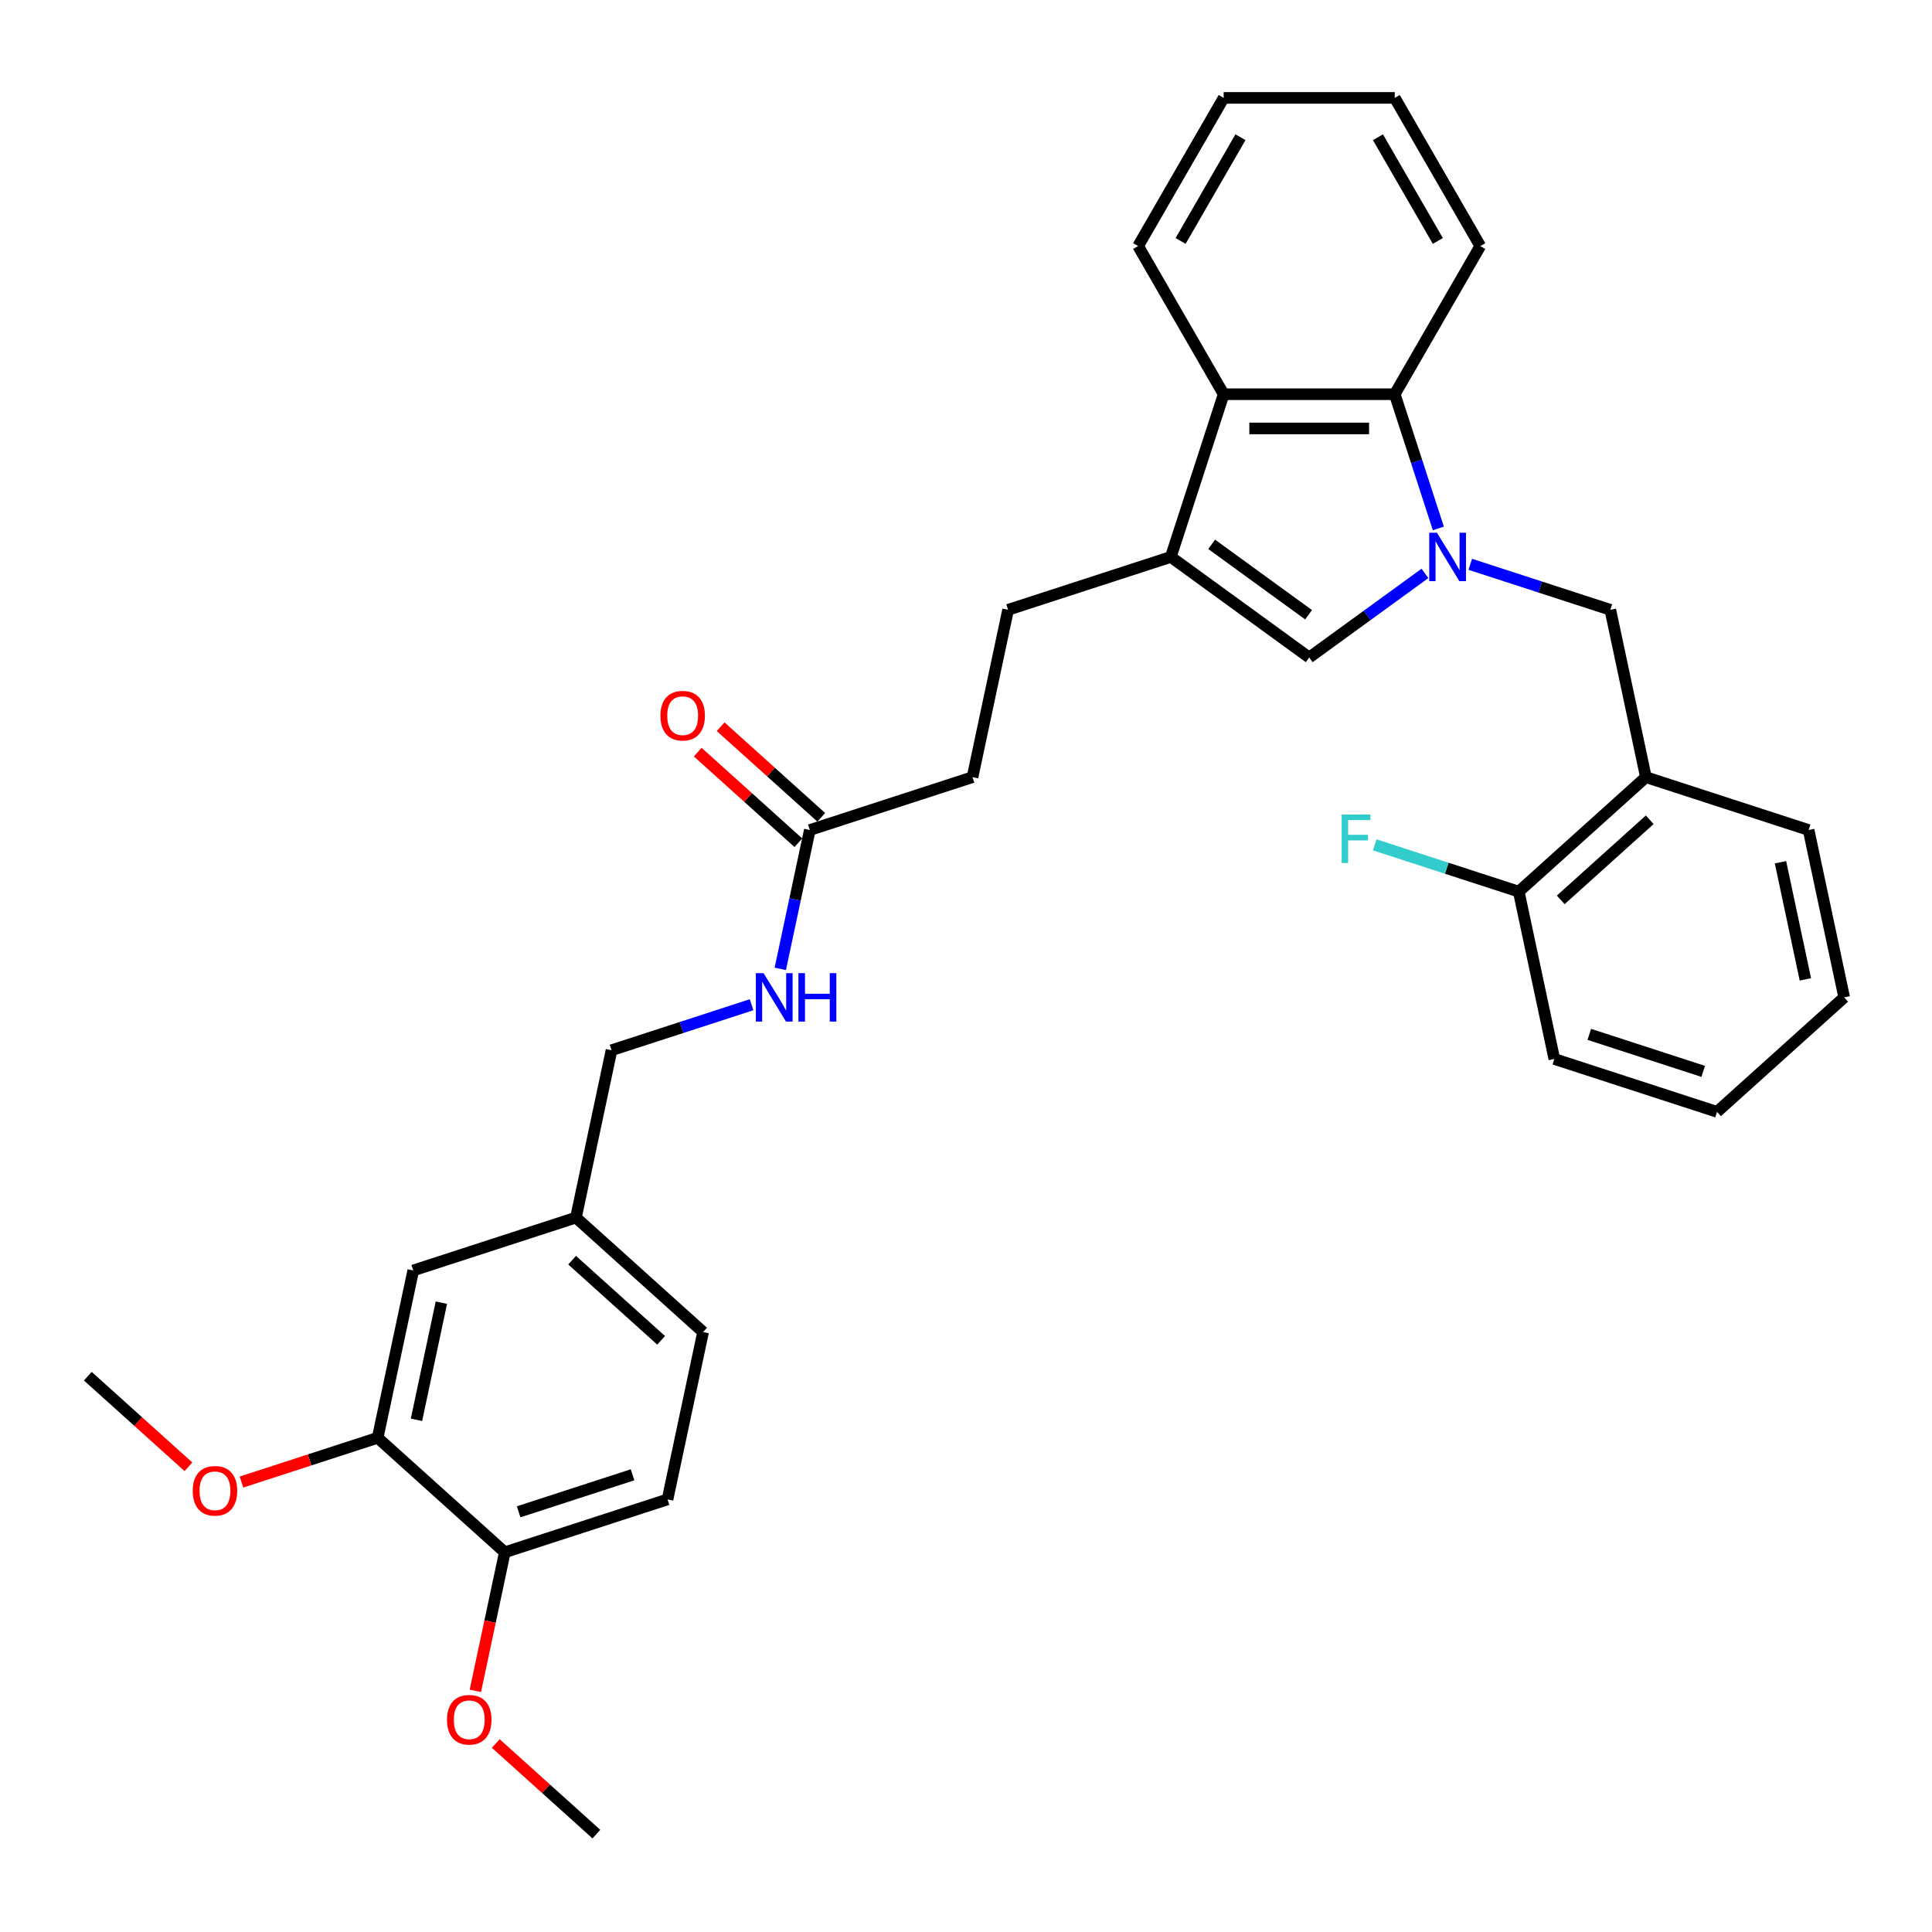 <?xml version='1.0' encoding='iso-8859-1'?>
<svg version='1.1' baseProfile='full'
              xmlns='http://www.w3.org/2000/svg'
                      xmlns:rdkit='http://www.rdkit.org/xml'
                      xmlns:xlink='http://www.w3.org/1999/xlink'
                  xml:space='preserve'
width='1000px' height='1000px' viewBox='0 0 1000 1000'>
<!-- END OF HEADER -->
<rect style='opacity:1.0;fill:#FFFFFF;stroke:none' width='1000' height='1000' x='0' y='0'> </rect>
<path class='bond-0' d='M 737.56,296.789 L 707.602,318.555' style='fill:none;fill-rule:evenodd;stroke:#0000FF;stroke-width:6px;stroke-linecap:butt;stroke-linejoin:miter;stroke-opacity:1' />
<path class='bond-0' d='M 707.602,318.555 L 677.644,340.321' style='fill:none;fill-rule:evenodd;stroke:#000000;stroke-width:6px;stroke-linecap:butt;stroke-linejoin:miter;stroke-opacity:1' />
<path class='bond-2' d='M 744.491,273.518 L 733.206,238.785' style='fill:none;fill-rule:evenodd;stroke:#0000FF;stroke-width:6px;stroke-linecap:butt;stroke-linejoin:miter;stroke-opacity:1' />
<path class='bond-2' d='M 733.206,238.785 L 721.92,204.052' style='fill:none;fill-rule:evenodd;stroke:#000000;stroke-width:6px;stroke-linecap:butt;stroke-linejoin:miter;stroke-opacity:1' />
<path class='bond-4' d='M 761.009,292.081 L 797.257,303.858' style='fill:none;fill-rule:evenodd;stroke:#0000FF;stroke-width:6px;stroke-linecap:butt;stroke-linejoin:miter;stroke-opacity:1' />
<path class='bond-4' d='M 797.257,303.858 L 833.504,315.636' style='fill:none;fill-rule:evenodd;stroke:#000000;stroke-width:6px;stroke-linecap:butt;stroke-linejoin:miter;stroke-opacity:1' />
<path class='bond-1' d='M 677.644,340.321 L 606.003,288.271' style='fill:none;fill-rule:evenodd;stroke:#000000;stroke-width:6px;stroke-linecap:butt;stroke-linejoin:miter;stroke-opacity:1' />
<path class='bond-1' d='M 677.308,318.186 L 627.159,281.75' style='fill:none;fill-rule:evenodd;stroke:#000000;stroke-width:6px;stroke-linecap:butt;stroke-linejoin:miter;stroke-opacity:1' />
<path class='bond-8' d='M 606.003,288.271 L 521.784,315.636' style='fill:none;fill-rule:evenodd;stroke:#000000;stroke-width:6px;stroke-linecap:butt;stroke-linejoin:miter;stroke-opacity:1' />
<path class='bond-32' d='M 606.003,288.271 L 633.367,204.052' style='fill:none;fill-rule:evenodd;stroke:#000000;stroke-width:6px;stroke-linecap:butt;stroke-linejoin:miter;stroke-opacity:1' />
<path class='bond-3' d='M 721.92,204.052 L 633.367,204.052' style='fill:none;fill-rule:evenodd;stroke:#000000;stroke-width:6px;stroke-linecap:butt;stroke-linejoin:miter;stroke-opacity:1' />
<path class='bond-3' d='M 708.637,221.763 L 646.65,221.763' style='fill:none;fill-rule:evenodd;stroke:#000000;stroke-width:6px;stroke-linecap:butt;stroke-linejoin:miter;stroke-opacity:1' />
<path class='bond-22' d='M 721.92,204.052 L 766.197,127.363' style='fill:none;fill-rule:evenodd;stroke:#000000;stroke-width:6px;stroke-linecap:butt;stroke-linejoin:miter;stroke-opacity:1' />
<path class='bond-23' d='M 633.367,204.052 L 589.091,127.363' style='fill:none;fill-rule:evenodd;stroke:#000000;stroke-width:6px;stroke-linecap:butt;stroke-linejoin:miter;stroke-opacity:1' />
<path class='bond-5' d='M 833.504,315.636 L 851.915,402.254' style='fill:none;fill-rule:evenodd;stroke:#000000;stroke-width:6px;stroke-linecap:butt;stroke-linejoin:miter;stroke-opacity:1' />
<path class='bond-11' d='M 851.915,402.254 L 786.107,461.507' style='fill:none;fill-rule:evenodd;stroke:#000000;stroke-width:6px;stroke-linecap:butt;stroke-linejoin:miter;stroke-opacity:1' />
<path class='bond-11' d='M 853.895,424.303 L 807.829,465.781' style='fill:none;fill-rule:evenodd;stroke:#000000;stroke-width:6px;stroke-linecap:butt;stroke-linejoin:miter;stroke-opacity:1' />
<path class='bond-24' d='M 851.915,402.254 L 936.134,429.618' style='fill:none;fill-rule:evenodd;stroke:#000000;stroke-width:6px;stroke-linecap:butt;stroke-linejoin:miter;stroke-opacity:1' />
<path class='bond-6' d='M 419.153,429.618 L 503.372,402.254' style='fill:none;fill-rule:evenodd;stroke:#000000;stroke-width:6px;stroke-linecap:butt;stroke-linejoin:miter;stroke-opacity:1' />
<path class='bond-9' d='M 419.153,429.618 L 411.516,465.551' style='fill:none;fill-rule:evenodd;stroke:#000000;stroke-width:6px;stroke-linecap:butt;stroke-linejoin:miter;stroke-opacity:1' />
<path class='bond-9' d='M 411.516,465.551 L 403.878,501.483' style='fill:none;fill-rule:evenodd;stroke:#0000FF;stroke-width:6px;stroke-linecap:butt;stroke-linejoin:miter;stroke-opacity:1' />
<path class='bond-13' d='M 425.079,423.037 L 399.038,399.59' style='fill:none;fill-rule:evenodd;stroke:#000000;stroke-width:6px;stroke-linecap:butt;stroke-linejoin:miter;stroke-opacity:1' />
<path class='bond-13' d='M 399.038,399.59 L 372.997,376.142' style='fill:none;fill-rule:evenodd;stroke:#FF0000;stroke-width:6px;stroke-linecap:butt;stroke-linejoin:miter;stroke-opacity:1' />
<path class='bond-13' d='M 413.228,436.199 L 387.187,412.751' style='fill:none;fill-rule:evenodd;stroke:#000000;stroke-width:6px;stroke-linecap:butt;stroke-linejoin:miter;stroke-opacity:1' />
<path class='bond-13' d='M 387.187,412.751 L 361.146,389.304' style='fill:none;fill-rule:evenodd;stroke:#FF0000;stroke-width:6px;stroke-linecap:butt;stroke-linejoin:miter;stroke-opacity:1' />
<path class='bond-7' d='M 195.481,744.201 L 213.893,657.583' style='fill:none;fill-rule:evenodd;stroke:#000000;stroke-width:6px;stroke-linecap:butt;stroke-linejoin:miter;stroke-opacity:1' />
<path class='bond-7' d='M 215.567,734.891 L 228.455,674.258' style='fill:none;fill-rule:evenodd;stroke:#000000;stroke-width:6px;stroke-linecap:butt;stroke-linejoin:miter;stroke-opacity:1' />
<path class='bond-20' d='M 195.481,744.201 L 160.235,755.654' style='fill:none;fill-rule:evenodd;stroke:#000000;stroke-width:6px;stroke-linecap:butt;stroke-linejoin:miter;stroke-opacity:1' />
<path class='bond-20' d='M 160.235,755.654 L 124.988,767.106' style='fill:none;fill-rule:evenodd;stroke:#FF0000;stroke-width:6px;stroke-linecap:butt;stroke-linejoin:miter;stroke-opacity:1' />
<path class='bond-35' d='M 195.481,744.201 L 261.289,803.455' style='fill:none;fill-rule:evenodd;stroke:#000000;stroke-width:6px;stroke-linecap:butt;stroke-linejoin:miter;stroke-opacity:1' />
<path class='bond-15' d='M 521.784,315.636 L 503.372,402.254' style='fill:none;fill-rule:evenodd;stroke:#000000;stroke-width:6px;stroke-linecap:butt;stroke-linejoin:miter;stroke-opacity:1' />
<path class='bond-17' d='M 389.018,520.046 L 352.77,531.823' style='fill:none;fill-rule:evenodd;stroke:#0000FF;stroke-width:6px;stroke-linecap:butt;stroke-linejoin:miter;stroke-opacity:1' />
<path class='bond-17' d='M 352.77,531.823 L 316.523,543.601' style='fill:none;fill-rule:evenodd;stroke:#000000;stroke-width:6px;stroke-linecap:butt;stroke-linejoin:miter;stroke-opacity:1' />
<path class='bond-10' d='M 261.289,803.455 L 345.508,776.09' style='fill:none;fill-rule:evenodd;stroke:#000000;stroke-width:6px;stroke-linecap:butt;stroke-linejoin:miter;stroke-opacity:1' />
<path class='bond-10' d='M 268.449,782.506 L 327.403,763.351' style='fill:none;fill-rule:evenodd;stroke:#000000;stroke-width:6px;stroke-linecap:butt;stroke-linejoin:miter;stroke-opacity:1' />
<path class='bond-21' d='M 261.289,803.455 L 253.667,839.317' style='fill:none;fill-rule:evenodd;stroke:#000000;stroke-width:6px;stroke-linecap:butt;stroke-linejoin:miter;stroke-opacity:1' />
<path class='bond-21' d='M 253.667,839.317 L 246.044,875.178' style='fill:none;fill-rule:evenodd;stroke:#FF0000;stroke-width:6px;stroke-linecap:butt;stroke-linejoin:miter;stroke-opacity:1' />
<path class='bond-18' d='M 786.107,461.507 L 748.833,449.396' style='fill:none;fill-rule:evenodd;stroke:#000000;stroke-width:6px;stroke-linecap:butt;stroke-linejoin:miter;stroke-opacity:1' />
<path class='bond-18' d='M 748.833,449.396 L 711.558,437.285' style='fill:none;fill-rule:evenodd;stroke:#33CCCC;stroke-width:6px;stroke-linecap:butt;stroke-linejoin:miter;stroke-opacity:1' />
<path class='bond-25' d='M 786.107,461.507 L 804.519,548.125' style='fill:none;fill-rule:evenodd;stroke:#000000;stroke-width:6px;stroke-linecap:butt;stroke-linejoin:miter;stroke-opacity:1' />
<path class='bond-12' d='M 213.893,657.583 L 298.112,630.219' style='fill:none;fill-rule:evenodd;stroke:#000000;stroke-width:6px;stroke-linecap:butt;stroke-linejoin:miter;stroke-opacity:1' />
<path class='bond-14' d='M 345.508,776.09 L 363.92,689.472' style='fill:none;fill-rule:evenodd;stroke:#000000;stroke-width:6px;stroke-linecap:butt;stroke-linejoin:miter;stroke-opacity:1' />
<path class='bond-16' d='M 298.112,630.219 L 316.523,543.601' style='fill:none;fill-rule:evenodd;stroke:#000000;stroke-width:6px;stroke-linecap:butt;stroke-linejoin:miter;stroke-opacity:1' />
<path class='bond-19' d='M 298.112,630.219 L 363.92,689.472' style='fill:none;fill-rule:evenodd;stroke:#000000;stroke-width:6px;stroke-linecap:butt;stroke-linejoin:miter;stroke-opacity:1' />
<path class='bond-19' d='M 296.132,652.268 L 342.198,693.746' style='fill:none;fill-rule:evenodd;stroke:#000000;stroke-width:6px;stroke-linecap:butt;stroke-linejoin:miter;stroke-opacity:1' />
<path class='bond-26' d='M 97.537,759.207 L 71.496,735.759' style='fill:none;fill-rule:evenodd;stroke:#FF0000;stroke-width:6px;stroke-linecap:butt;stroke-linejoin:miter;stroke-opacity:1' />
<path class='bond-26' d='M 71.496,735.759 L 45.455,712.312' style='fill:none;fill-rule:evenodd;stroke:#000000;stroke-width:6px;stroke-linecap:butt;stroke-linejoin:miter;stroke-opacity:1' />
<path class='bond-27' d='M 256.604,902.432 L 282.645,925.879' style='fill:none;fill-rule:evenodd;stroke:#FF0000;stroke-width:6px;stroke-linecap:butt;stroke-linejoin:miter;stroke-opacity:1' />
<path class='bond-27' d='M 282.645,925.879 L 308.686,949.327' style='fill:none;fill-rule:evenodd;stroke:#000000;stroke-width:6px;stroke-linecap:butt;stroke-linejoin:miter;stroke-opacity:1' />
<path class='bond-28' d='M 766.197,127.363 L 721.92,50.673' style='fill:none;fill-rule:evenodd;stroke:#000000;stroke-width:6px;stroke-linecap:butt;stroke-linejoin:miter;stroke-opacity:1' />
<path class='bond-28' d='M 744.218,124.715 L 713.224,71.032' style='fill:none;fill-rule:evenodd;stroke:#000000;stroke-width:6px;stroke-linecap:butt;stroke-linejoin:miter;stroke-opacity:1' />
<path class='bond-33' d='M 589.091,127.363 L 633.367,50.673' style='fill:none;fill-rule:evenodd;stroke:#000000;stroke-width:6px;stroke-linecap:butt;stroke-linejoin:miter;stroke-opacity:1' />
<path class='bond-33' d='M 611.07,124.715 L 642.064,71.032' style='fill:none;fill-rule:evenodd;stroke:#000000;stroke-width:6px;stroke-linecap:butt;stroke-linejoin:miter;stroke-opacity:1' />
<path class='bond-30' d='M 936.134,429.618 L 954.545,516.236' style='fill:none;fill-rule:evenodd;stroke:#000000;stroke-width:6px;stroke-linecap:butt;stroke-linejoin:miter;stroke-opacity:1' />
<path class='bond-30' d='M 921.572,446.293 L 934.46,506.926' style='fill:none;fill-rule:evenodd;stroke:#000000;stroke-width:6px;stroke-linecap:butt;stroke-linejoin:miter;stroke-opacity:1' />
<path class='bond-34' d='M 804.519,548.125 L 888.738,575.49' style='fill:none;fill-rule:evenodd;stroke:#000000;stroke-width:6px;stroke-linecap:butt;stroke-linejoin:miter;stroke-opacity:1' />
<path class='bond-34' d='M 822.624,535.386 L 881.578,554.541' style='fill:none;fill-rule:evenodd;stroke:#000000;stroke-width:6px;stroke-linecap:butt;stroke-linejoin:miter;stroke-opacity:1' />
<path class='bond-29' d='M 721.92,50.673 L 633.367,50.673' style='fill:none;fill-rule:evenodd;stroke:#000000;stroke-width:6px;stroke-linecap:butt;stroke-linejoin:miter;stroke-opacity:1' />
<path class='bond-31' d='M 954.545,516.236 L 888.738,575.49' style='fill:none;fill-rule:evenodd;stroke:#000000;stroke-width:6px;stroke-linecap:butt;stroke-linejoin:miter;stroke-opacity:1' />
<path  class='atom-0' d='M 743.741 275.732
L 751.959 289.015
Q 752.774 290.326, 754.084 292.699
Q 755.395 295.072, 755.466 295.214
L 755.466 275.732
L 758.795 275.732
L 758.795 300.81
L 755.36 300.81
L 746.54 286.288
Q 745.512 284.587, 744.414 282.639
Q 743.352 280.691, 743.033 280.089
L 743.033 300.81
L 739.774 300.81
L 739.774 275.732
L 743.741 275.732
' fill='#0000FF'/>
<path  class='atom-10' d='M 395.199 503.697
L 403.416 516.98
Q 404.231 518.291, 405.542 520.664
Q 406.852 523.037, 406.923 523.179
L 406.923 503.697
L 410.253 503.697
L 410.253 528.775
L 406.817 528.775
L 397.997 514.253
Q 396.97 512.552, 395.872 510.604
Q 394.809 508.656, 394.49 508.054
L 394.49 528.775
L 391.231 528.775
L 391.231 503.697
L 395.199 503.697
' fill='#0000FF'/>
<path  class='atom-10' d='M 413.264 503.697
L 416.664 503.697
L 416.664 514.359
L 429.486 514.359
L 429.486 503.697
L 432.887 503.697
L 432.887 528.775
L 429.486 528.775
L 429.486 517.193
L 416.664 517.193
L 416.664 528.775
L 413.264 528.775
L 413.264 503.697
' fill='#0000FF'/>
<path  class='atom-14' d='M 341.834 370.435
Q 341.834 364.414, 344.809 361.049
Q 347.784 357.684, 353.346 357.684
Q 358.907 357.684, 361.882 361.049
Q 364.857 364.414, 364.857 370.435
Q 364.857 376.528, 361.847 379.999
Q 358.836 383.435, 353.346 383.435
Q 347.82 383.435, 344.809 379.999
Q 341.834 376.563, 341.834 370.435
M 353.346 380.601
Q 357.171 380.601, 359.225 378.051
Q 361.315 375.465, 361.315 370.435
Q 361.315 365.512, 359.225 363.032
Q 357.171 360.517, 353.346 360.517
Q 349.52 360.517, 347.43 362.997
Q 345.376 365.476, 345.376 370.435
Q 345.376 375.501, 347.43 378.051
Q 349.52 380.601, 353.346 380.601
' fill='#FF0000'/>
<path  class='atom-19' d='M 694.432 421.604
L 709.344 421.604
L 709.344 424.473
L 697.797 424.473
L 697.797 432.088
L 708.069 432.088
L 708.069 434.993
L 697.797 434.993
L 697.797 446.682
L 694.432 446.682
L 694.432 421.604
' fill='#33CCCC'/>
<path  class='atom-21' d='M 99.751 771.636
Q 99.751 765.615, 102.726 762.25
Q 105.701 758.885, 111.262 758.885
Q 116.824 758.885, 119.799 762.25
Q 122.774 765.615, 122.774 771.636
Q 122.774 777.729, 119.763 781.2
Q 116.753 784.636, 111.262 784.636
Q 105.737 784.636, 102.726 781.2
Q 99.751 777.764, 99.751 771.636
M 111.262 781.802
Q 115.088 781.802, 117.142 779.252
Q 119.232 776.666, 119.232 771.636
Q 119.232 766.713, 117.142 764.233
Q 115.088 761.719, 111.262 761.719
Q 107.437 761.719, 105.347 764.198
Q 103.293 766.678, 103.293 771.636
Q 103.293 776.702, 105.347 779.252
Q 107.437 781.802, 111.262 781.802
' fill='#FF0000'/>
<path  class='atom-22' d='M 231.366 890.144
Q 231.366 884.122, 234.342 880.757
Q 237.317 877.392, 242.878 877.392
Q 248.439 877.392, 251.415 880.757
Q 254.39 884.122, 254.39 890.144
Q 254.39 896.236, 251.379 899.708
Q 248.368 903.143, 242.878 903.143
Q 237.352 903.143, 234.342 899.708
Q 231.366 896.272, 231.366 890.144
M 242.878 900.31
Q 246.704 900.31, 248.758 897.759
Q 250.848 895.174, 250.848 890.144
Q 250.848 885.22, 248.758 882.741
Q 246.704 880.226, 242.878 880.226
Q 239.053 880.226, 236.963 882.705
Q 234.908 885.185, 234.908 890.144
Q 234.908 895.209, 236.963 897.759
Q 239.053 900.31, 242.878 900.31
' fill='#FF0000'/>
</svg>
